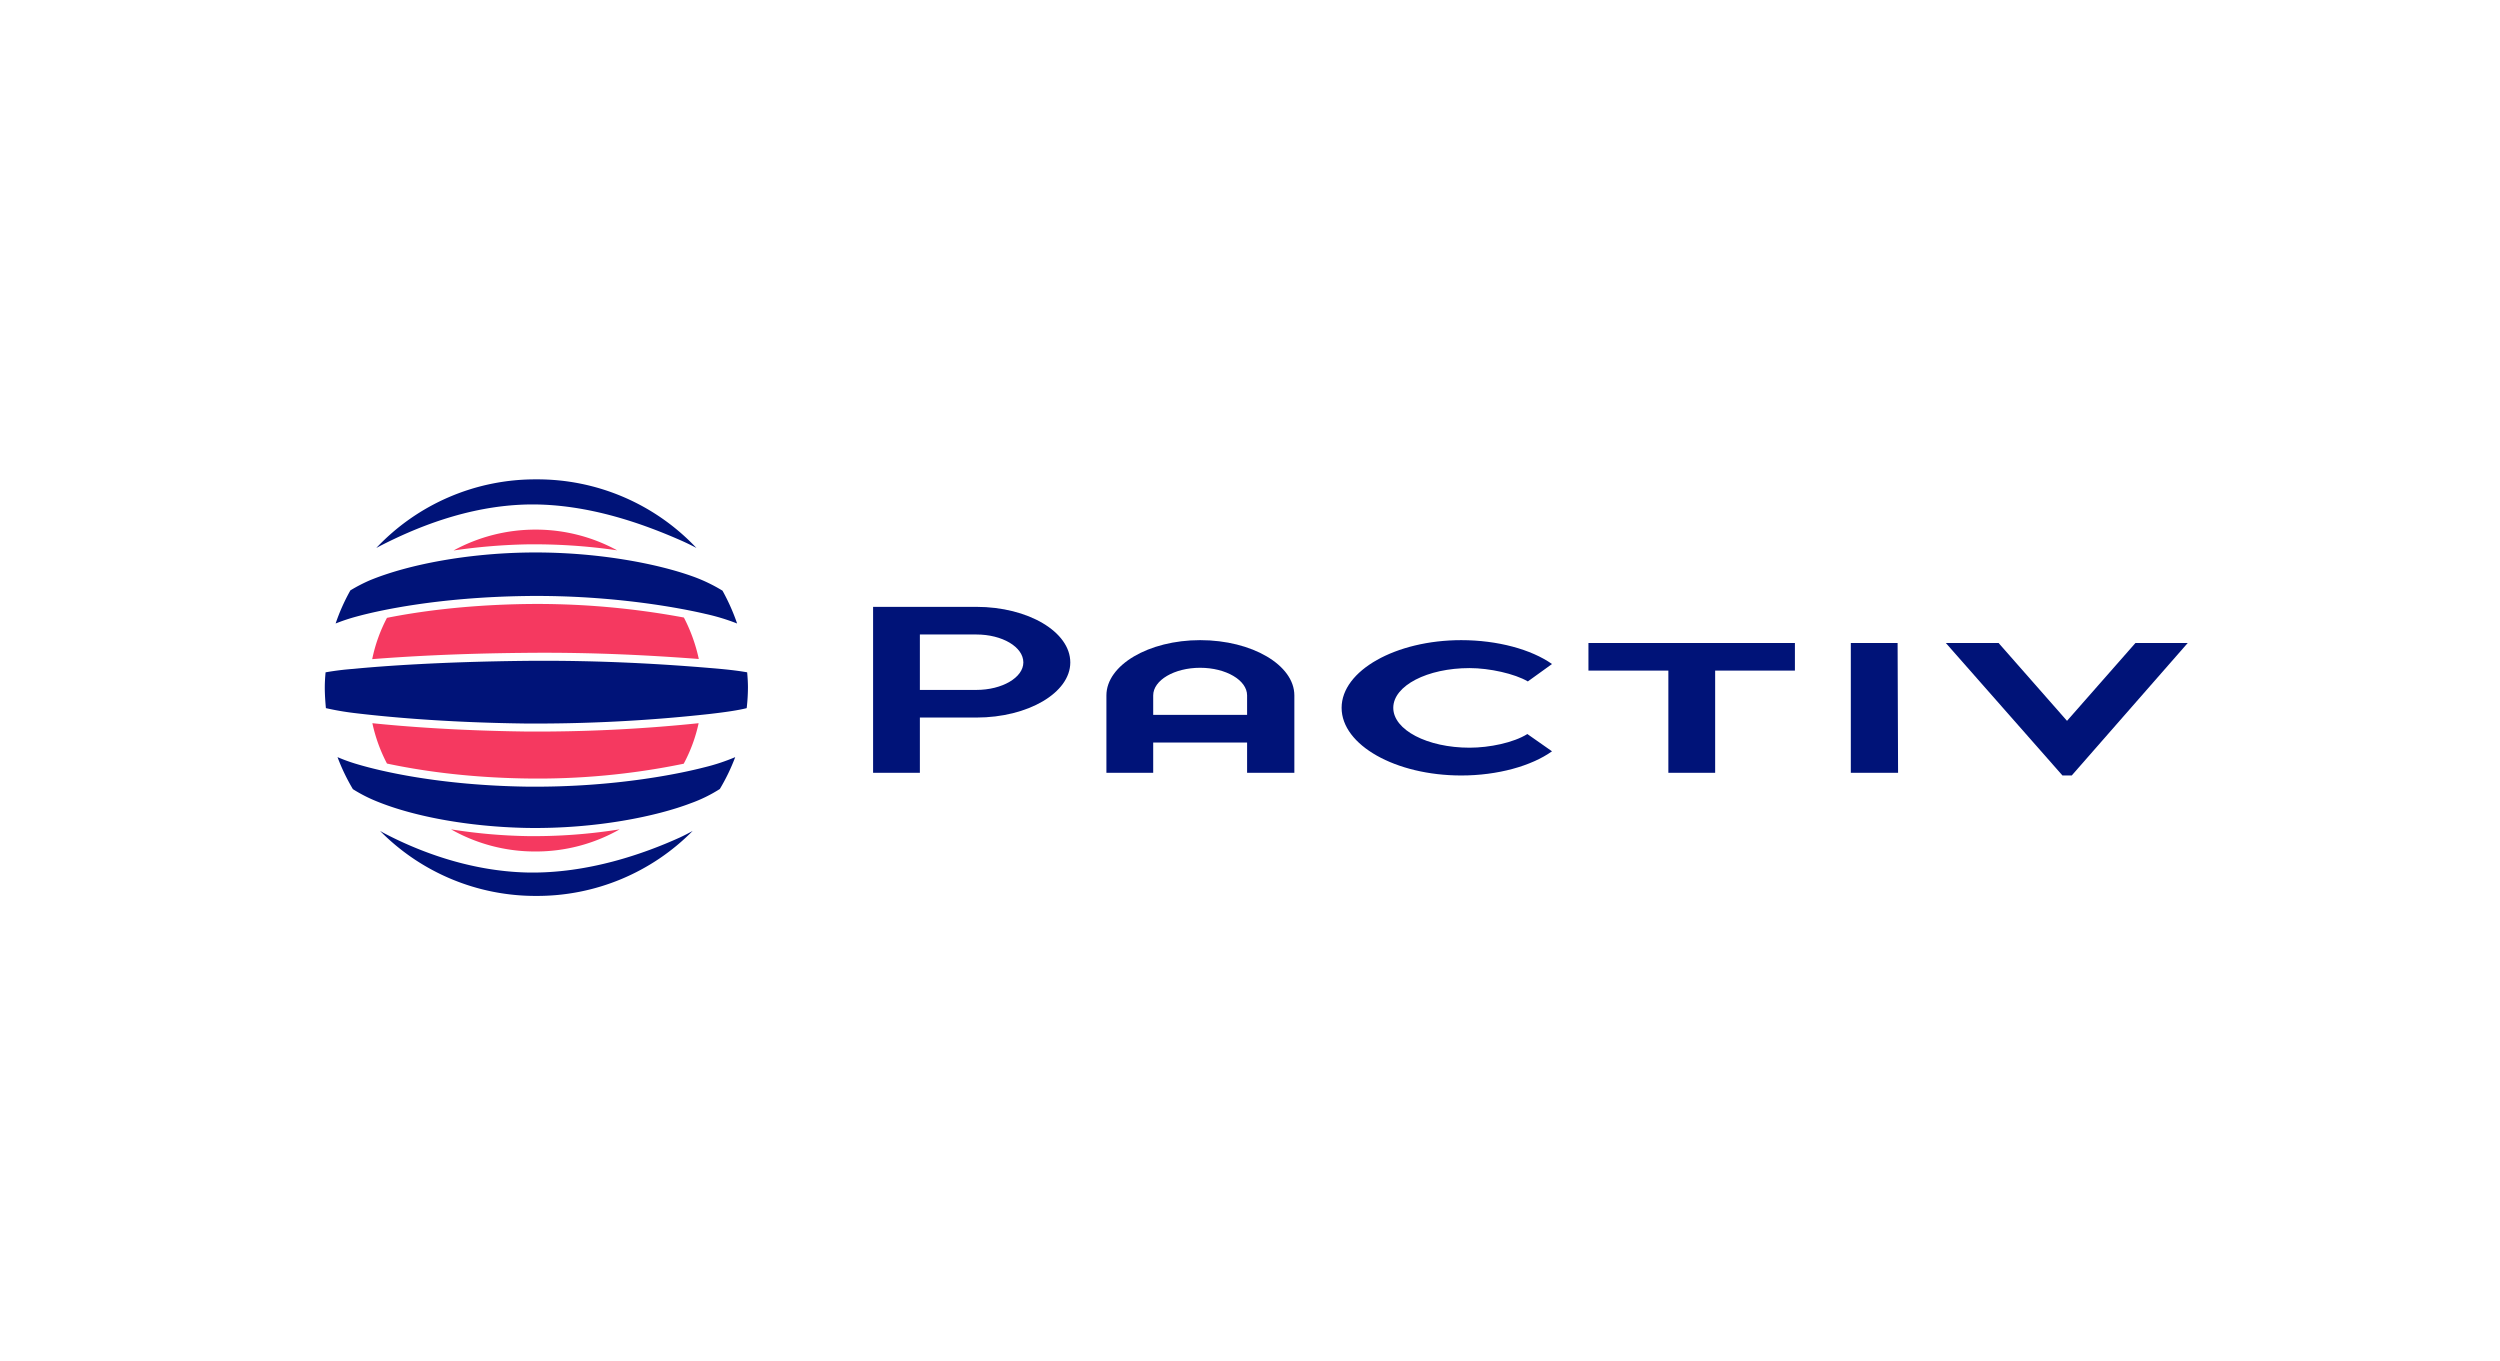<svg xmlns="http://www.w3.org/2000/svg" width="1585" height="863" viewBox="0 0 1585 863">
  <g id="Pactiv_Logo" transform="translate(0.196 -0.751)">
    <g id="Group_16" data-name="Group 16" transform="translate(-0.196 0.298)">
      <g id="Group_3268" data-name="Group 3268" transform="translate(205.917 304.368)">
        <g id="Group_3267" data-name="Group 3267" transform="translate(0 0)">
          <g id="Group_3266" data-name="Group 3266" transform="translate(30.063 31.855)">
            <path id="Path_9408" data-name="Path 9408" d="M13.209,12.852a364.667,364.667,0,0,1,57.339,3.783A107.73,107.73,0,0,0,18.784,3.5,108.29,108.29,0,0,0-33.18,16.735,370.528,370.528,0,0,1,13.209,12.852Z" transform="translate(84.746 -3.495)" fill="#f53960"/>
            <path id="Path_9409" data-name="Path 9409" d="M63.162,34.974c45.593-.5,83.719,1.891,110.2,3.882a104.841,104.841,0,0,0-9.457-26.28A507.391,507.391,0,0,0,63.759,4.014c-39.221.6-69.185,4.977-88.1,8.76A98.9,98.9,0,0,0-33.7,38.955C-13.589,37.363,19.062,35.372,63.162,34.974Z" transform="translate(33.698 43.171)" fill="#f53960"/>
            <g id="Group_3265" data-name="Group 3265" transform="translate(0.1 122.742)">
              <path id="Path_9410" data-name="Path 9410" d="M63.76,39.769A457.963,457.963,0,0,0,163.7,30.411a97.95,97.95,0,0,0,9.457-25.683A992.4,992.4,0,0,1,63.162,10c-43.8-.6-76.651-3.185-96.859-5.276a100.845,100.845,0,0,0,9.258,25.584C-5.724,34.293,24.239,39.171,63.76,39.769Z" transform="translate(33.697 -4.728)" fill="#f53960"/>
              <path id="Path_9411" data-name="Path 9411" d="M14.885,9.685A341.247,341.247,0,0,1-33.2,5.4,107.641,107.641,0,0,0,20.36,19.44,107.169,107.169,0,0,0,73.717,5.4,344.355,344.355,0,0,1,14.885,9.685Z" transform="translate(83.069 61.89)" fill="#f53960"/>
            </g>
          </g>
          <path id="Path_9412" data-name="Path 9412" d="M34.994,56.647H-.843V21.507H34.994c16.326,0,29.765,7.864,29.765,17.719C64.758,48.783,51.32,56.647,34.994,56.647Zm0-52.66h-65.5V109.208H-.843V74.168H34.994c32.751,0,59.529-15.728,59.529-34.941C94.523,19.815,67.745,3.987,34.994,3.987Z" transform="translate(378.127 76.845)" fill="#001378"/>
          <path id="Path_9413" data-name="Path 9413" d="M60.172,51.583H.643V39.24c0-9.656,13.439-17.52,29.765-17.52s29.765,7.864,29.765,17.52ZM.643,69.1H60.172V88.316H90.136V39.24C90.136,20.027,63.358,4.2,30.408,4.2c-32.652,0-59.43,15.828-59.43,35.041V88.316H.643Z" transform="translate(524.568 97.737)" fill="#001378"/>
          <path id="Path_9414" data-name="Path 9414" d="M90.539,30.38c-8.262-4.878-24.29-8.462-36.932-8.462-26.778,0-48.38,11.149-48.38,25.185s21.6,25.285,48.38,25.285c12.642,0,27.873-3.185,36.633-8.661l15.629,10.95c-13.14,9.357-34.543,15.33-57.538,15.33C6.82,90.009-27.524,70.8-27.524,47.1c0-23.593,34.344-42.9,75.855-42.9,23,0,44.4,5.873,57.538,15.131Z" transform="translate(672.191 97.737)" fill="#001378"/>
          <path id="Path_9415" data-name="Path 9415" d="M-25.952,21.737V4.217h130.9v17.52H54.382V86.542H24.717V21.737Z" transform="translate(827.107 99.511)" fill="#001378"/>
          <path id="Path_9416" data-name="Path 9416" d="M-24.281,4.217H5.384l.3,82.325H-24.281Z" transform="translate(991.779 99.511)" fill="#001378"/>
          <path id="Path_9417" data-name="Path 9417" d="M56.161,88.235H50.287L-23.676,4.217H9.772l43.4,49.375,43.4-49.375h33.149Z" transform="translate(1051.4 99.511)" fill="#001378"/>
          <path id="Path_9418" data-name="Path 9418" d="M-12.03,21.2C13.055,10.95,50.186,4.28,87.317,3.683c44.6-.7,83.62,7.366,105.122,15.131a102.214,102.214,0,0,1,18.914,9.059,129.833,129.833,0,0,1,9.258,20.805A132.879,132.879,0,0,0,200.6,42.606C188.358,39.719,143.959,30.461,86.62,31.257h0c-56.045.8-93.475,9.258-107.013,12.941a119.585,119.585,0,0,0-13.539,4.48,123.977,123.977,0,0,1,9.357-21A102.949,102.949,0,0,1-12.03,21.2Z" transform="translate(40.8 42.706)" fill="#001378"/>
          <path id="Path_9419" data-name="Path 9419" d="M-15.883,9.466C1.439,7.773,38.47,4.986,92.923,4.389c49.674-.5,90.488,2.29,116.769,4.48,10.054.8,18.117,1.692,24.09,2.787.3,3.285.5,6.57.5,9.656a117.484,117.484,0,0,1-.8,13.041c-4.977,1.294-12.842,2.489-24.19,3.783A1006.209,1006.209,0,0,1,93.022,44.108c-53.855-.7-91.085-4.579-108.506-6.67A177.17,177.17,0,0,1-33.3,34.352c-.4-4.48-.7-8.76-.7-13.041,0-3.186.2-6.371.5-9.656A177.234,177.234,0,0,1-15.883,9.466Z" transform="translate(34 110.688)" fill="#001378"/>
          <path id="Path_9420" data-name="Path 9420" d="M65.4,46.627A138.481,138.481,0,0,0,164.55,5.414c-2.489,1.394-5.177,2.787-8.163,4.181-22.6,10.253-58.235,22.9-96.362,22.2C22,31-11.25,17.36-31.557,6.609l-2.091-1.195A138.419,138.419,0,0,0,65.4,46.627Z" transform="translate(68.689 217.472)" fill="#001378"/>
          <path id="Path_9421" data-name="Path 9421" d="M62.391,19.1c38.724-.7,74.959,13.041,97.755,23.095,3.285,1.493,6.371,2.986,9.158,4.48A138.544,138.544,0,0,0,67.767,3.175a138.486,138.486,0,0,0-101.439,43.5l2.987-1.593C-10.179,34.632,23.568,19.9,62.391,19.1Z" transform="translate(66.323 -3.175)" fill="#001378"/>
          <path id="Path_9422" data-name="Path 9422" d="M198.623,11.415a125.307,125.307,0,0,0,19.611-6.471,125.94,125.94,0,0,1-9.756,20.208,91.705,91.705,0,0,1-18.516,9.059c-21.1,8.063-59.529,16.326-103.728,15.629C49,49.143,12.37,42.374-11.82,31.822a92.568,92.568,0,0,1-12.344-6.57A126.916,126.916,0,0,1-33.919,4.944a108.536,108.536,0,0,0,13.14,4.679C-7.34,13.6,29.791,22.763,85.537,23.659h0C143.772,24.356,186.777,14.5,198.623,11.415Z" transform="translate(41.982 171.155)" fill="#001378"/>
        </g>
      </g>
      <g id="Group_3289" data-name="Group 3289" transform="translate(0 0)">
        <rect id="Rectangle_469" data-name="Rectangle 469" width="1585" height="863" transform="translate(0 0.453)" fill="none"/>
      </g>
    </g>
  </g>
</svg>
